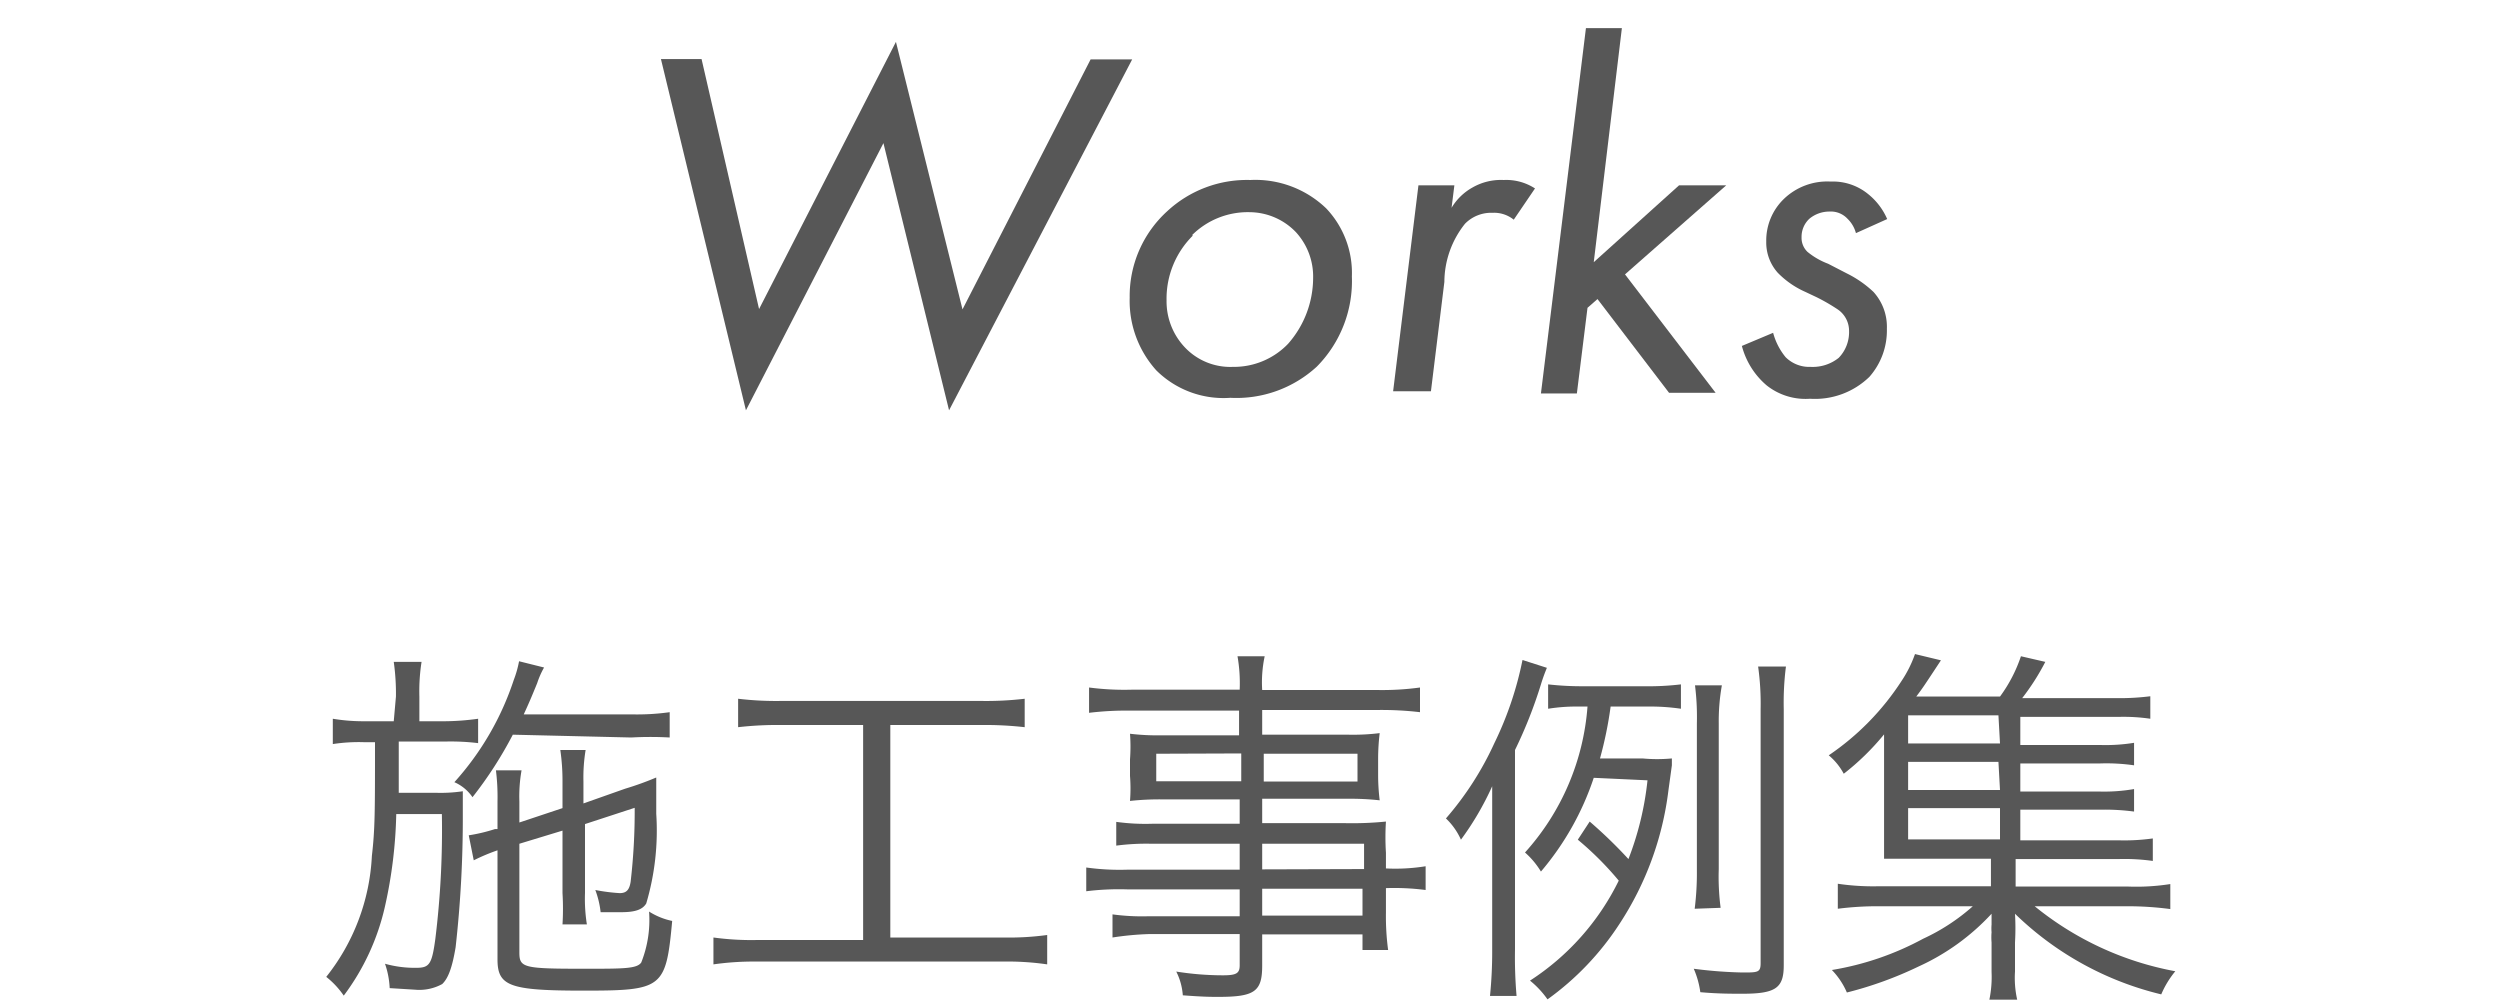 <svg xmlns="http://www.w3.org/2000/svg" viewBox="0 0 80 32"><defs><style>.cls-1{fill:none;}.cls-2{fill:#575757;}</style></defs><g id="レイヤー_2" data-name="レイヤー 2"><g id="スライダー"><rect class="cls-1" width="80" height="32"/><path class="cls-2" d="M22.45,1.89l1.84,8,4.38-8.55L30.8,9.9l4.1-8h1.33L30.37,13.13l-2.1-8.55-4.4,8.55L21.15,1.89Z"/><path class="cls-2" d="M37,11.85a3.32,3.32,0,0,1-.85-2.32,3.67,3.67,0,0,1,1.2-2.77,3.75,3.75,0,0,1,2.66-1,3.27,3.27,0,0,1,2.43.91,3,3,0,0,1,.82,2.18,3.89,3.89,0,0,1-1.12,2.88,3.8,3.8,0,0,1-2.77,1A3.05,3.05,0,0,1,37,11.85Zm1.18-4.32a2.84,2.84,0,0,0-.85,2.08,2.14,2.14,0,0,0,.58,1.5,2,2,0,0,0,1.54.63A2.4,2.4,0,0,0,41.22,11a3.2,3.2,0,0,0,.8-2.1,2.1,2.1,0,0,0-.55-1.47A2.07,2.07,0,0,0,40,6.79,2.53,2.53,0,0,0,38.14,7.53Z"/><path class="cls-2" d="M45.39,5.93h1.15l-.09.72A1.8,1.8,0,0,1,47.12,6a1.83,1.83,0,0,1,1-.24,1.69,1.69,0,0,1,1,.27l-.68,1a1,1,0,0,0-.68-.22,1.17,1.17,0,0,0-.88.35,3,3,0,0,0-.66,1.86l-.43,3.5H44.58Z"/><path class="cls-2" d="M51.9.9,51,8.39l2.73-2.46h1.51L52,8.78l2.9,3.79H53.41l-2.29-3-.32.28-.34,2.74H49.31L50.75.9Z"/><path class="cls-2" d="M59.39,7.46A1,1,0,0,0,59.12,7a.73.73,0,0,0-.58-.23A1,1,0,0,0,57.9,7a.79.79,0,0,0-.25.59.62.62,0,0,0,.19.47,2.33,2.33,0,0,0,.66.38l.6.31a3.5,3.5,0,0,1,.85.59,1.66,1.66,0,0,1,.43,1.18,2.24,2.24,0,0,1-.56,1.54,2.5,2.5,0,0,1-1.9.7,2,2,0,0,1-1.39-.43,2.48,2.48,0,0,1-.79-1.26l1-.42a2.07,2.07,0,0,0,.4.78,1.07,1.07,0,0,0,.8.31,1.33,1.33,0,0,0,.9-.29,1.18,1.18,0,0,0,.33-.85.83.83,0,0,0-.35-.69,6.12,6.12,0,0,0-.69-.4l-.36-.17a2.84,2.84,0,0,1-.88-.61,1.45,1.45,0,0,1-.37-1,1.85,1.85,0,0,1,.56-1.36,2,2,0,0,1,1.5-.56,1.78,1.78,0,0,1,1.2.4,2.09,2.09,0,0,1,.61.8Z"/><path class="cls-2" d="M12.67,22.29a7.23,7.23,0,0,0-.07-1.11h.89a6.09,6.09,0,0,0-.07,1.11v.79h.81A8.05,8.05,0,0,0,15.3,23v.78a7.28,7.28,0,0,0-1.07-.05H12.76c0,.68,0,.68,0,1.64h1.21a4.83,4.83,0,0,0,.84-.05c0,.23,0,.45,0,.75a37,37,0,0,1-.23,4.24c-.11.66-.24,1-.43,1.18a1.52,1.52,0,0,1-.87.18l-.81-.05a2.76,2.76,0,0,0-.15-.78,3.51,3.51,0,0,0,1,.13c.42,0,.5-.11.61-.92a28.55,28.55,0,0,0,.21-4H12.68A14.78,14.78,0,0,1,12.32,29,7.48,7.48,0,0,1,11,31.86a2.73,2.73,0,0,0-.56-.6,6.74,6.74,0,0,0,1.46-3.87C12,26.52,12,26,12,23.75h-.35a5.48,5.48,0,0,0-1,.06V23a5.94,5.94,0,0,0,1,.08h.95Zm3.74,1.22a12.67,12.67,0,0,1-1.29,2,1.36,1.36,0,0,0-.58-.48,9.15,9.15,0,0,0,1.9-3.27,3.4,3.4,0,0,0,.17-.6l.8.2a2.75,2.75,0,0,0-.22.5c-.2.49-.27.65-.43,1H20.2a7.56,7.56,0,0,0,1.23-.07v.81a11.1,11.1,0,0,0-1.23,0ZM18,25.86V25a6.85,6.85,0,0,0-.07-1h.81a5.36,5.36,0,0,0-.07,1v.71L20,25.24a9.86,9.86,0,0,0,1-.36c0,.76,0,.91,0,1.16a8.22,8.22,0,0,1-.32,2.87c-.12.2-.36.28-.8.28l-.66,0a2.94,2.94,0,0,0-.17-.71,5.92,5.92,0,0,0,.78.1c.22,0,.31-.11.35-.36a19.47,19.47,0,0,0,.13-2.37l-1.59.52v2.21a5.18,5.18,0,0,0,.06,1h-.78a8.31,8.31,0,0,0,0-1v-2L16.62,27v3.48c0,.49.13.52,2.09.52,1.25,0,1.67,0,1.81-.2a3.68,3.68,0,0,0,.25-1.63,2.22,2.22,0,0,0,.74.3c-.2,2.16-.3,2.23-2.84,2.23-2.36,0-2.75-.14-2.75-1V27.21a6.22,6.22,0,0,0-.76.32l-.16-.8a5.38,5.38,0,0,0,.84-.2l.08,0v-.88a7,7,0,0,0-.05-1h.82a4.75,4.75,0,0,0-.07,1v.67Z"/><path class="cls-2" d="M25,23.2a11.11,11.11,0,0,0-1.38.07v-.91a10.25,10.25,0,0,0,1.39.07h6.38a10.52,10.52,0,0,0,1.4-.07v.91a11.33,11.33,0,0,0-1.38-.07H28.49V30h3.62a9,9,0,0,0,1.4-.08v.94a8.76,8.76,0,0,0-1.4-.09H24.23a9.12,9.12,0,0,0-1.4.09V30a8.92,8.92,0,0,0,1.41.08h3.38V23.2Z"/><path class="cls-2" d="M39.67,27H36.85a7.39,7.39,0,0,0-1.13.06V26.3a6.84,6.84,0,0,0,1.16.06h2.79v-.78H37.16a8.7,8.7,0,0,0-1,.05,5.05,5.05,0,0,0,0-.8V24.3a5.47,5.47,0,0,0,0-.82,7.31,7.31,0,0,0,1,.05h2.49v-.79H36.19a9.93,9.93,0,0,0-1.34.07V22a8.68,8.68,0,0,0,1.37.07h3.45A5,5,0,0,0,39.6,21h.87a4,4,0,0,0-.08,1.08h3.67A8.83,8.83,0,0,0,45.44,22v.79a10.46,10.46,0,0,0-1.36-.07H40.39v.79h2.76a6.92,6.92,0,0,0,1-.05,7,7,0,0,0-.05.82v.53a6.73,6.73,0,0,0,.05.8,8.64,8.64,0,0,0-1-.05H40.39v.78H43a10.87,10.87,0,0,0,1.35-.05,8,8,0,0,0,0,1v.5a6.06,6.06,0,0,0,1.27-.07v.76a7.86,7.86,0,0,0-1.27-.06v.78a8.11,8.11,0,0,0,.07,1.2H43.6v-.5H40.39v1c0,.83-.24,1-1.4,1-.25,0-.47,0-1.14-.05a2,2,0,0,0-.21-.76,9.55,9.55,0,0,0,1.49.12c.43,0,.54-.06.54-.32v-1H36.78A9.48,9.48,0,0,0,35.6,30v-.74a7.06,7.06,0,0,0,1.16.06h2.91v-.86h-3.6a8.52,8.52,0,0,0-1.31.06v-.76a7.73,7.73,0,0,0,1.31.07h3.6ZM37,24.12V25h2.72v-.89Zm3.44.89h3v-.89h-3Zm3.21,2.8V27H40.39v.82ZM40.39,29.3H43.6v-.86H40.39Z"/><path class="cls-2" d="M48.48,30.38a14.48,14.48,0,0,0,.05,1.49h-.85a14.07,14.07,0,0,0,.07-1.48V26.91c0-.67,0-1.13,0-1.75a9.38,9.38,0,0,1-1,1.71,2.13,2.13,0,0,0-.48-.68,10,10,0,0,0,1.55-2.41,11,11,0,0,0,.9-2.66l.78.25c-.06.15-.12.3-.19.53A14.6,14.6,0,0,1,48.48,24ZM51,24.89a9,9,0,0,1-1.69,3,2.62,2.62,0,0,0-.51-.61,7.84,7.84,0,0,0,2-4.67h-.26a5.74,5.74,0,0,0-1,.07v-.78a9.53,9.53,0,0,0,1.09.06h2a8.81,8.81,0,0,0,1.16-.06v.78a6.74,6.74,0,0,0-1.08-.07H51.54a12.46,12.46,0,0,1-.34,1.66h1.36a5.07,5.07,0,0,0,.94,0l0,.22-.11.8a10,10,0,0,1-1.57,4.28,9,9,0,0,1-2.3,2.41,2.91,2.91,0,0,0-.56-.6,8,8,0,0,0,2.84-3.2,10.11,10.11,0,0,0-1.31-1.31l.38-.58a14.78,14.78,0,0,1,1.24,1.2,9.78,9.78,0,0,0,.61-2.52Zm6.08,6c0,.73-.26.91-1.33.91-.34,0-.78,0-1.34-.05A2.82,2.82,0,0,0,54.2,31a14.25,14.25,0,0,0,1.56.12c.49,0,.58,0,.58-.3V22.69a8.55,8.55,0,0,0-.08-1.36h.89a9.13,9.13,0,0,0-.07,1.36Zm-2.85-1.81a9.2,9.2,0,0,0,.07-1.24V23.15a8.21,8.21,0,0,0-.06-1.22h.86A6.51,6.51,0,0,0,55,23.15v4.66a7.65,7.65,0,0,0,.06,1.24Z"/><path class="cls-2" d="M64.65,26.89h3.13a6.6,6.6,0,0,0,1.11-.06v.72a6.55,6.55,0,0,0-1.09-.06H64.5v.88h3.61a7,7,0,0,0,1.34-.08v.8A10.38,10.38,0,0,0,68.11,29h-3a10,10,0,0,0,4.5,2.08,3,3,0,0,0-.45.74,10.09,10.09,0,0,1-4.68-2.58,7.89,7.89,0,0,1,0,.92v.93a3.18,3.18,0,0,0,.07.9h-.89a3.62,3.62,0,0,0,.07-.89v-.94a2.06,2.06,0,0,1,0-.33,1.36,1.36,0,0,1,0-.24c0-.2,0-.2,0-.35a7.27,7.27,0,0,1-2.34,1.69,12,12,0,0,1-2.29.83,2.39,2.39,0,0,0-.48-.72,9.29,9.29,0,0,0,2.92-1A6.47,6.47,0,0,0,63.13,29h-3a10,10,0,0,0-1.32.08v-.8a7.73,7.73,0,0,0,1.32.08h3.58v-.88H61.12c-.45,0-.58,0-.83,0,0-.18,0-.48,0-.8v-2c0-.44,0-.81,0-1.18A8,8,0,0,1,59,24.76a2,2,0,0,0-.48-.59,8.37,8.37,0,0,0,2.33-2.38,3.83,3.83,0,0,0,.43-.86l.83.2c-.58.88-.58.88-.79,1.16H64A4.67,4.67,0,0,0,64.67,21l.78.18a7.43,7.43,0,0,1-.74,1.16h3a7.73,7.73,0,0,0,1.1-.06V23a5.91,5.91,0,0,0-1-.06H64.65v.9h2.56a5.69,5.69,0,0,0,1.08-.07v.72a6.22,6.22,0,0,0-1.08-.06H64.65v.9h2.56a5.6,5.6,0,0,0,1.08-.08v.72a7.14,7.14,0,0,0-1.08-.06H64.65Zm-.7-4H61.06v.9H64Zm0,1.49H61.06v.9H64Zm-2.89,1.48v1H64v-1Z"/></g></g></svg>